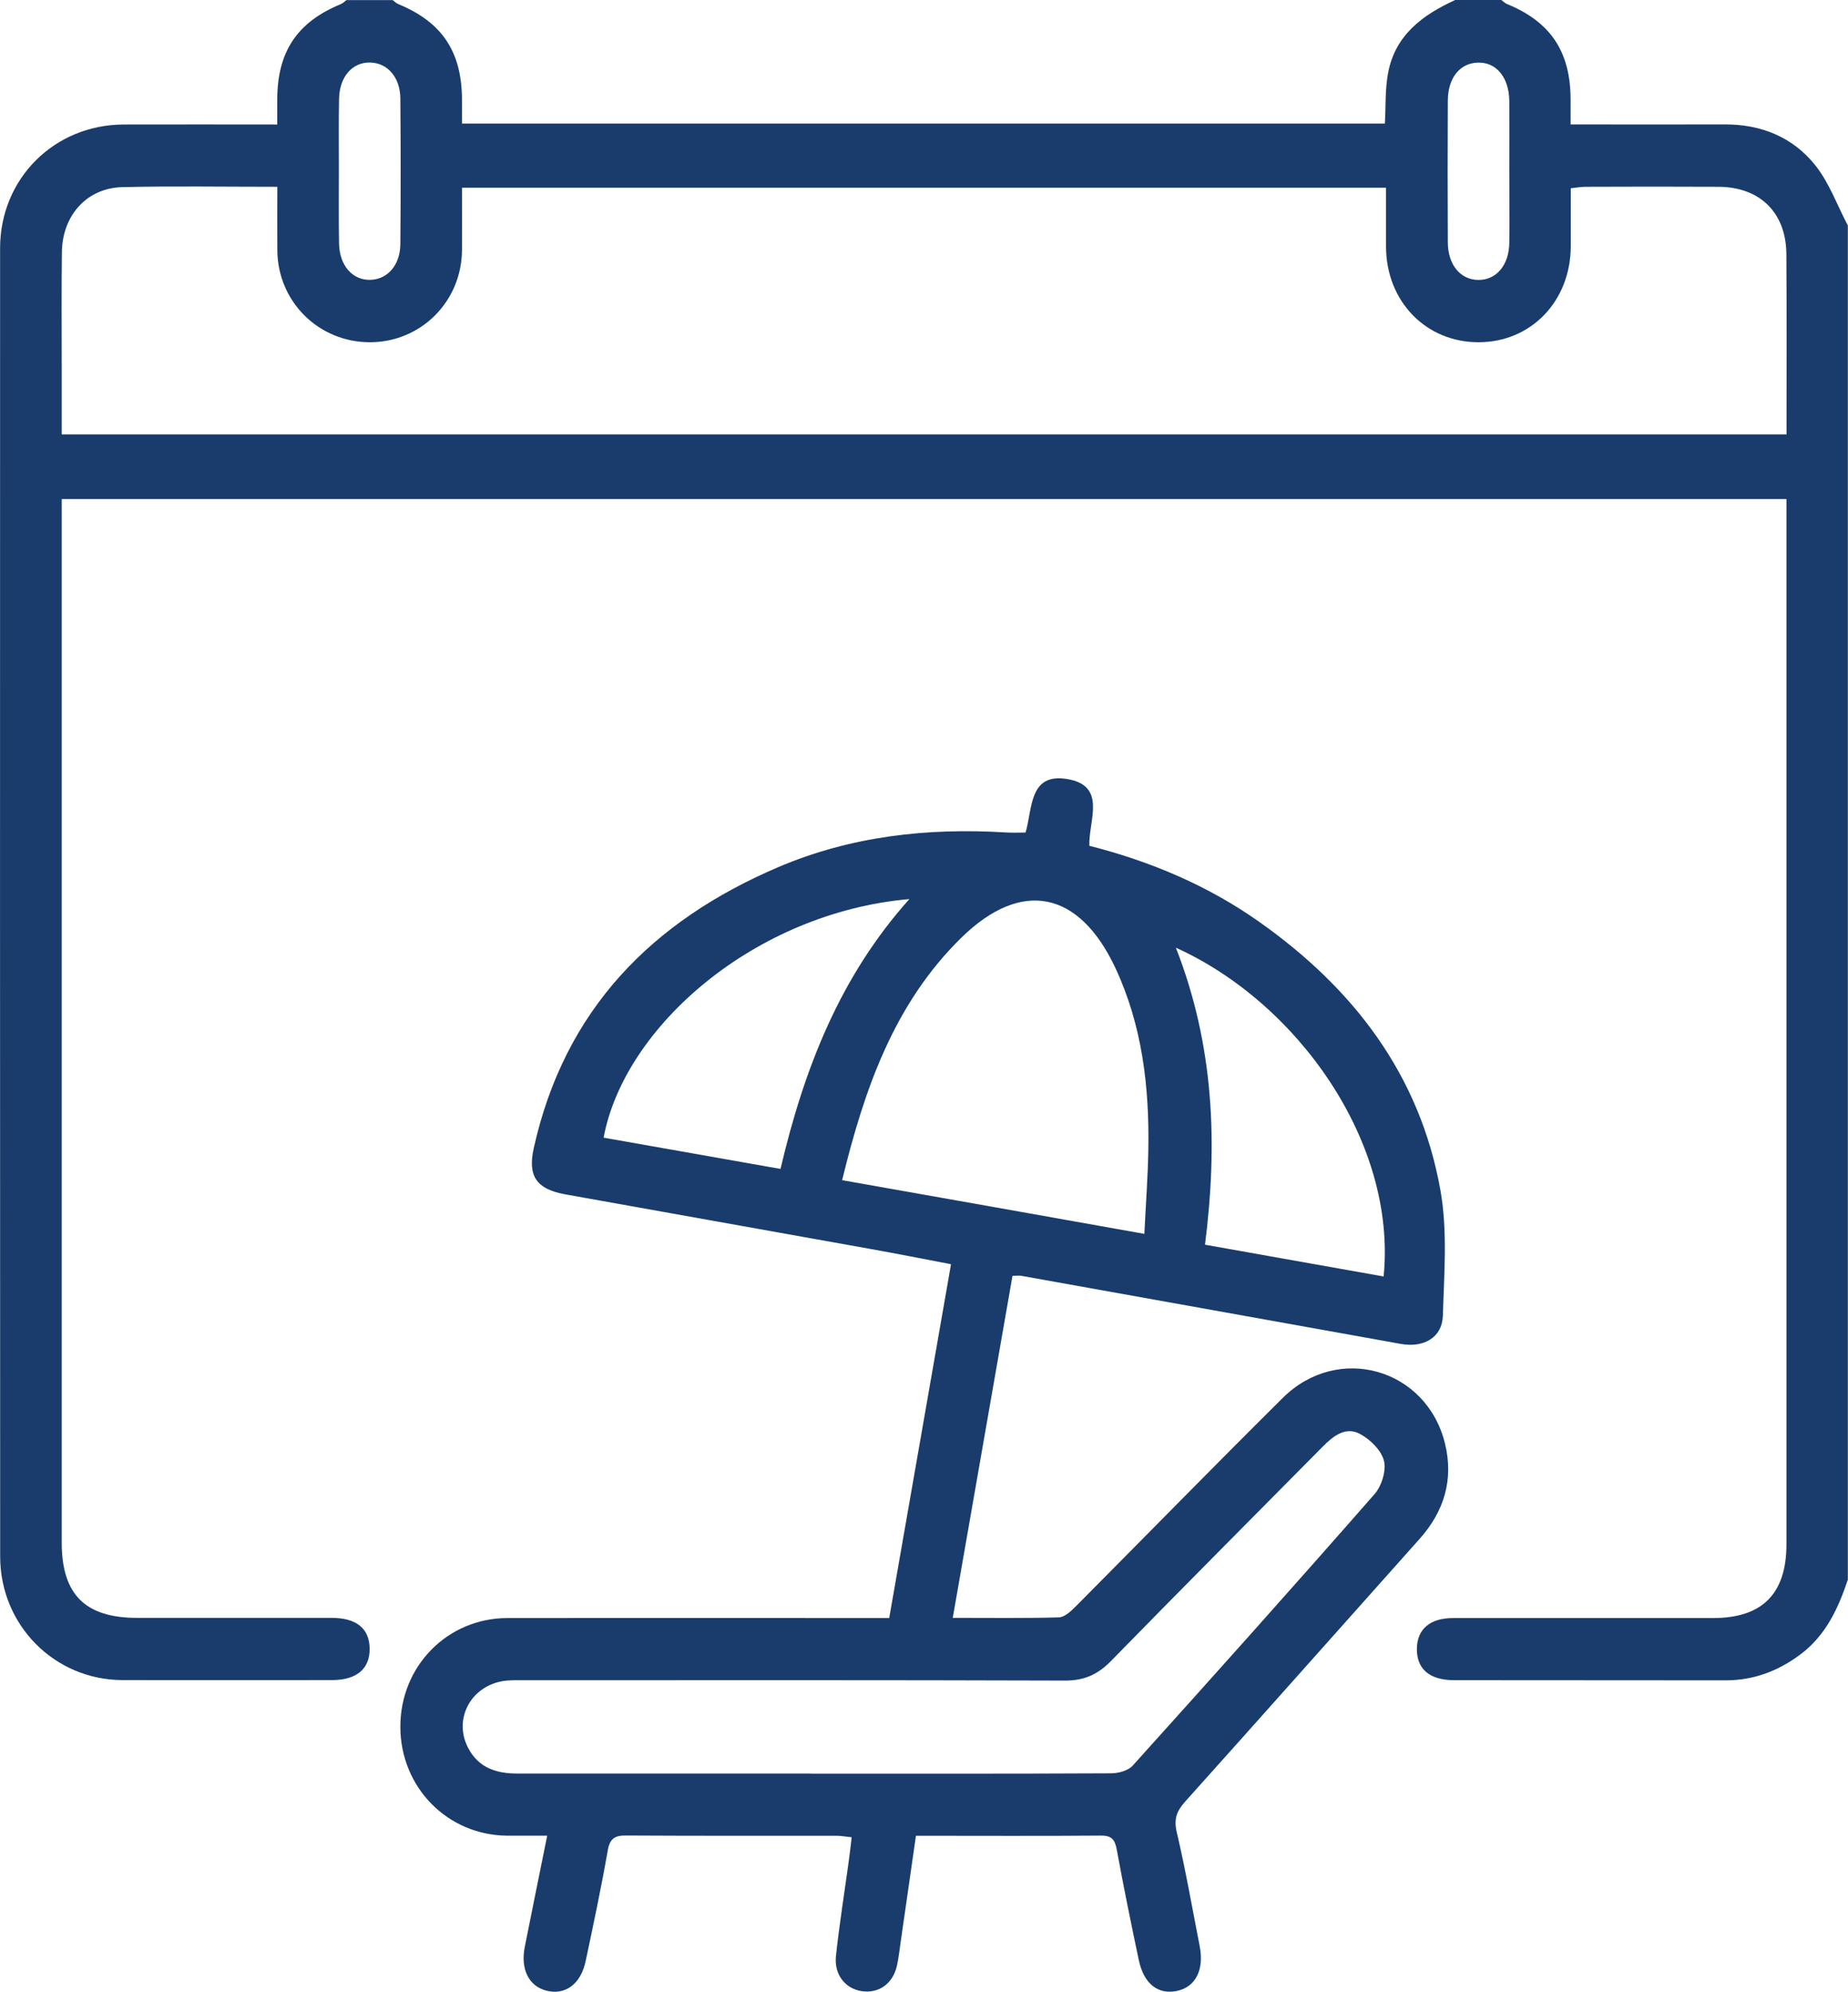 <svg viewBox="0 0 223.37 240.76" xmlns="http://www.w3.org/2000/svg"><g fill="#193c6c"><path d="m182.43 20.66c0-2.81.02-5.63 0-8.45-.03-2.86-1.58-4.72-3.81-4.64-2.16.06-3.61 1.85-3.62 4.6-.03 5.71-.03 11.42 0 17.14.02 2.72 1.53 4.51 3.69 4.53s3.71-1.78 3.74-4.49c.05-2.9 0-5.79 0-8.69m-141.47-.2c0 2.97-.03 5.94.02 8.92.03 2.69 1.6 4.49 3.76 4.45 2.09-.04 3.64-1.78 3.65-4.34.05-5.87.05-11.74 0-17.6-.02-2.55-1.56-4.29-3.65-4.33-2.17-.05-3.73 1.74-3.76 4.45-.05 2.81-.02 5.63-.02 8.45m-7.43 2.12c-6.48 0-12.61-.1-18.73.04-4.29.1-7.26 3.4-7.32 7.85-.06 4.7-.02 9.4-.02 14.11v7.93h208.48c0-7.36.03-14.56-.02-21.76-.02-5.03-3.18-8.14-8.2-8.17-5.35-.03-10.71-.02-16.06 0-.58 0-1.17.11-1.8.18v7.01c-.02 6.63-4.79 11.59-11.13 11.6-6.36.02-11.17-4.93-11.2-11.52v-7.16h-111.69c0 2.6.02 5.09 0 7.57-.06 6.22-4.98 11.11-11.14 11.11s-11.11-4.87-11.18-11.07c-.02-2.5 0-4.98 0-7.72m189.85 168.31c-1.17 3.52-2.69 6.82-5.77 9.11-2.7 2.01-5.66 3.13-9.05 3.12-10.94-.02-21.87 0-32.8-.02-2.97 0-4.53-1.36-4.49-3.83.04-2.35 1.59-3.68 4.4-3.68h31.4c5.95 0 8.87-2.93 8.87-8.93v-126.33h-208.47v126.12c0 6.3 2.83 9.12 9.14 9.12h23.49c3 0 4.57 1.29 4.59 3.73.02 2.43-1.57 3.78-4.53 3.79-8.45 0-16.9.02-25.36 0-8.2-.03-14.76-6.63-14.77-14.92-.02-52.72-.02-105.44-.01-158.16 0-8.42 6.55-14.94 14.96-14.96 6.1-.02 12.21 0 18.54 0 0-1.13 0-2.04 0-2.96 0-5.83 2.39-9.41 7.68-11.59.25-.1.46-.32.69-.49h5.58c.23.17.44.39.69.49 5.29 2.18 7.68 5.76 7.69 11.58v2.86h111.55c.12-2.12.02-4.16.39-6.12.86-4.6 4.19-7.02 8.11-8.82h5.58c.23.17.44.39.69.49 5.28 2.17 7.67 5.76 7.68 11.56v2.99c6.5 0 12.61.02 18.72 0 4.36 0 8.15 1.56 10.84 4.92 1.7 2.12 2.66 4.85 3.95 7.3v163.63z"/><path d="m94.34 141.3c2.87-12.21 7.22-23.29 15.58-32.62-18.66 1.64-34.46 15.4-36.96 28.84 7.07 1.25 14.13 2.5 21.38 3.78m47.79-26.74c4.65 11.88 5.06 23.77 3.52 35.9 7.36 1.31 14.47 2.57 21.59 3.84 1.61-16.27-10.46-33.13-25.11-39.74m-3.81 34.59c.17-3.56.43-6.9.48-10.23.13-7.58-.75-15-3.99-21.93-4.37-9.31-11.33-10.76-18.59-3.66-8.13 7.95-11.74 18.28-14.43 29.33 12.23 2.16 24.2 4.29 36.53 6.49m-40.34 65.25c12.1 0 24.19.02 36.29-.04.9 0 2.08-.31 2.64-.93 9.81-10.88 19.58-21.8 29.24-32.83.85-.97 1.43-2.84 1.13-4.02-.32-1.27-1.66-2.58-2.89-3.24-1.74-.94-3.23.24-4.49 1.51-8.55 8.64-17.14 17.26-25.63 25.95-1.59 1.62-3.22 2.35-5.51 2.35-21.79-.07-43.58-.05-65.37-.04-.93 0-1.88-.04-2.77.13-3.84.75-5.8 4.67-4.04 8.04 1.28 2.46 3.47 3.12 6.05 3.11h35.35m9.5-18.8c2.49-14.25 4.95-28.32 7.47-42.77-3.29-.63-6.58-1.28-9.88-1.87-12.25-2.2-24.52-4.38-36.77-6.58-3.46-.63-4.53-2.2-3.79-5.56 3.72-16.77 14.3-27.47 29.54-33.98 8.81-3.76 18.06-4.78 27.54-4.2.75.05 1.51.01 2.37.01.85-2.87.4-7.19 4.95-6.48 4.96.77 2.65 5.03 2.76 8.08 7.45 1.9 14.34 4.82 20.54 9.2 11.36 8.02 19.42 18.47 21.9 32.47.87 4.91.44 10.1.29 15.15-.09 2.64-2.33 3.88-5.05 3.4-15.31-2.76-30.61-5.49-45.92-8.24-.22-.04-.46 0-1.05 0-2.39 13.66-4.78 27.38-7.22 41.35 4.49 0 8.66.06 12.83-.06.69-.02 1.46-.75 2.03-1.32 8.35-8.4 16.63-16.88 25.04-25.22 6.67-6.61 17.37-3.57 19.6 5.54 1.06 4.34-.1 8.18-3.07 11.51-9.45 10.58-18.86 21.2-28.34 31.76-1.04 1.16-1.39 2.12-1.01 3.72 1.07 4.56 1.87 9.18 2.77 13.77.55 2.83-.49 4.91-2.73 5.39-2.29.49-4.02-.83-4.63-3.71-.94-4.43-1.84-8.87-2.66-13.32-.21-1.19-.57-1.75-1.89-1.74-7.36.06-14.72.02-22.39.02-.62 4.28-1.22 8.5-1.83 12.72-.15 1-.25 2.02-.47 3-.49 2.17-2.2 3.37-4.26 3.06-1.97-.29-3.35-1.99-3.11-4.25.42-3.88 1.04-7.74 1.57-11.62.12-.84.21-1.7.33-2.73-.7-.07-1.28-.18-1.85-.18-8.45 0-16.91.02-25.36-.03-1.41-.02-2.02.33-2.28 1.85-.78 4.46-1.72 8.89-2.66 13.32-.59 2.79-2.45 4.15-4.72 3.59-2.12-.52-3.17-2.56-2.65-5.25.88-4.42 1.78-8.85 2.72-13.49h-4.83c-7.24-.06-12.92-5.86-12.92-13.18s5.69-13.12 12.95-13.13c14.43-.02 28.84 0 43.27 0z"/></g></svg>